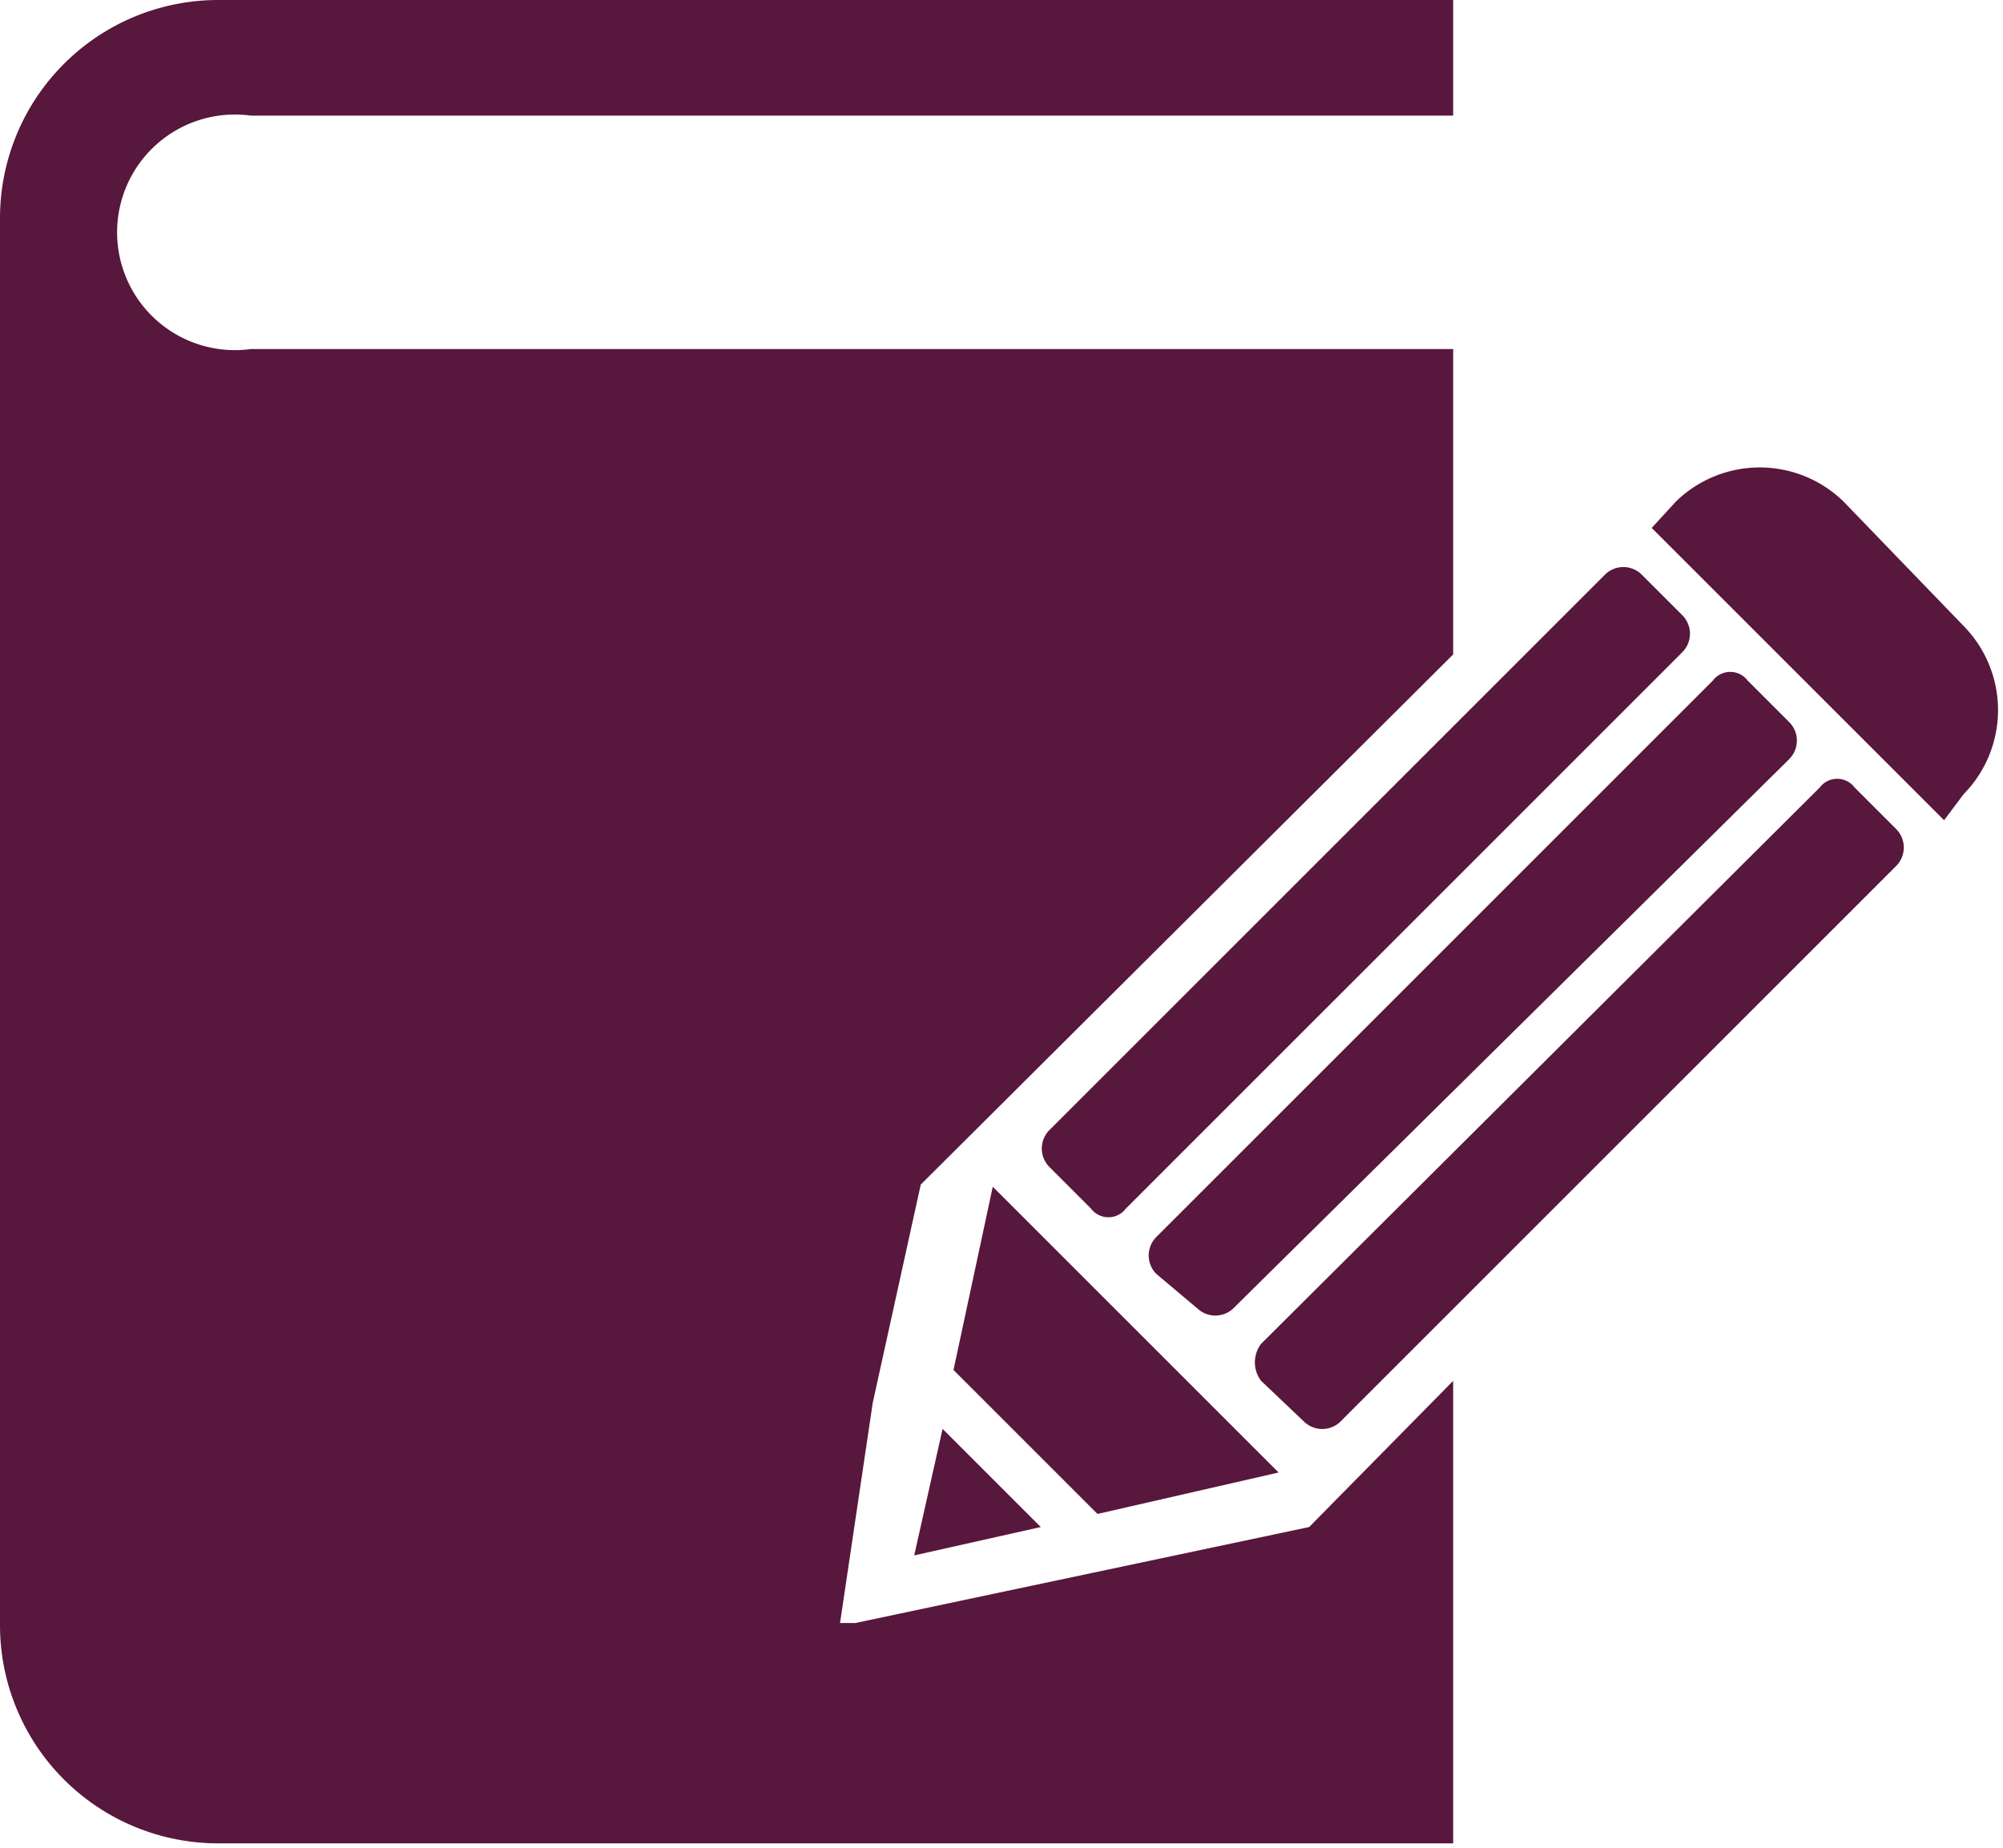 <svg xmlns="http://www.w3.org/2000/svg" viewBox="0 0 9.18 8.47"><defs><style>.cls-1{fill:#58173d;}</style></defs><title>icon-solu-02</title><g id="圖層_2" data-name="圖層 2"><g id="圖層_1-2" data-name="圖層 1"><path class="cls-1" d="M5.16,5.54a.1.1,0,0,1-.16,0l-.19-.19a.12.12,0,0,1,0-.17L7.36,2.63a.12.12,0,0,1,.16,0l.19.19a.12.12,0,0,1,0,.17Z"/><path class="cls-1" d="M5.65,6a.12.12,0,0,1-.16,0L5.3,5.84a.12.12,0,0,1,0-.17L7.85,3.12a.1.1,0,0,1,.16,0l.19.19a.12.12,0,0,1,0,.17Z"/><path class="cls-1" d="M6.14,6.52a.12.12,0,0,1-.16,0l-.2-.19a.14.14,0,0,1,0-.17L8.34,3.61a.1.1,0,0,1,.16,0l.19.19a.12.12,0,0,1,0,.17Z"/><polygon class="cls-1" points="5.03 6.94 5.86 6.75 4.55 5.44 4.37 6.28 5.03 6.94"/><polygon class="cls-1" points="4.32 6.55 4.19 7.13 4.77 7 4.32 6.55"/><path class="cls-1" d="M8.91,3.76,9,3.64a.55.55,0,0,0,0-.77L8.45,2.3a.55.55,0,0,0-.77,0l-.11.12Z"/><path class="cls-1" d="M6,7l-2.08.44-.07,0L4,6.43H4l.22-1L6.66,3V1.6H1.15a.54.54,0,1,1,0-1.07H6.66V0H1A1,1,0,0,0,0,1V7.45a1,1,0,0,0,1,1H6.66V6.33Z"/></g></g></svg>